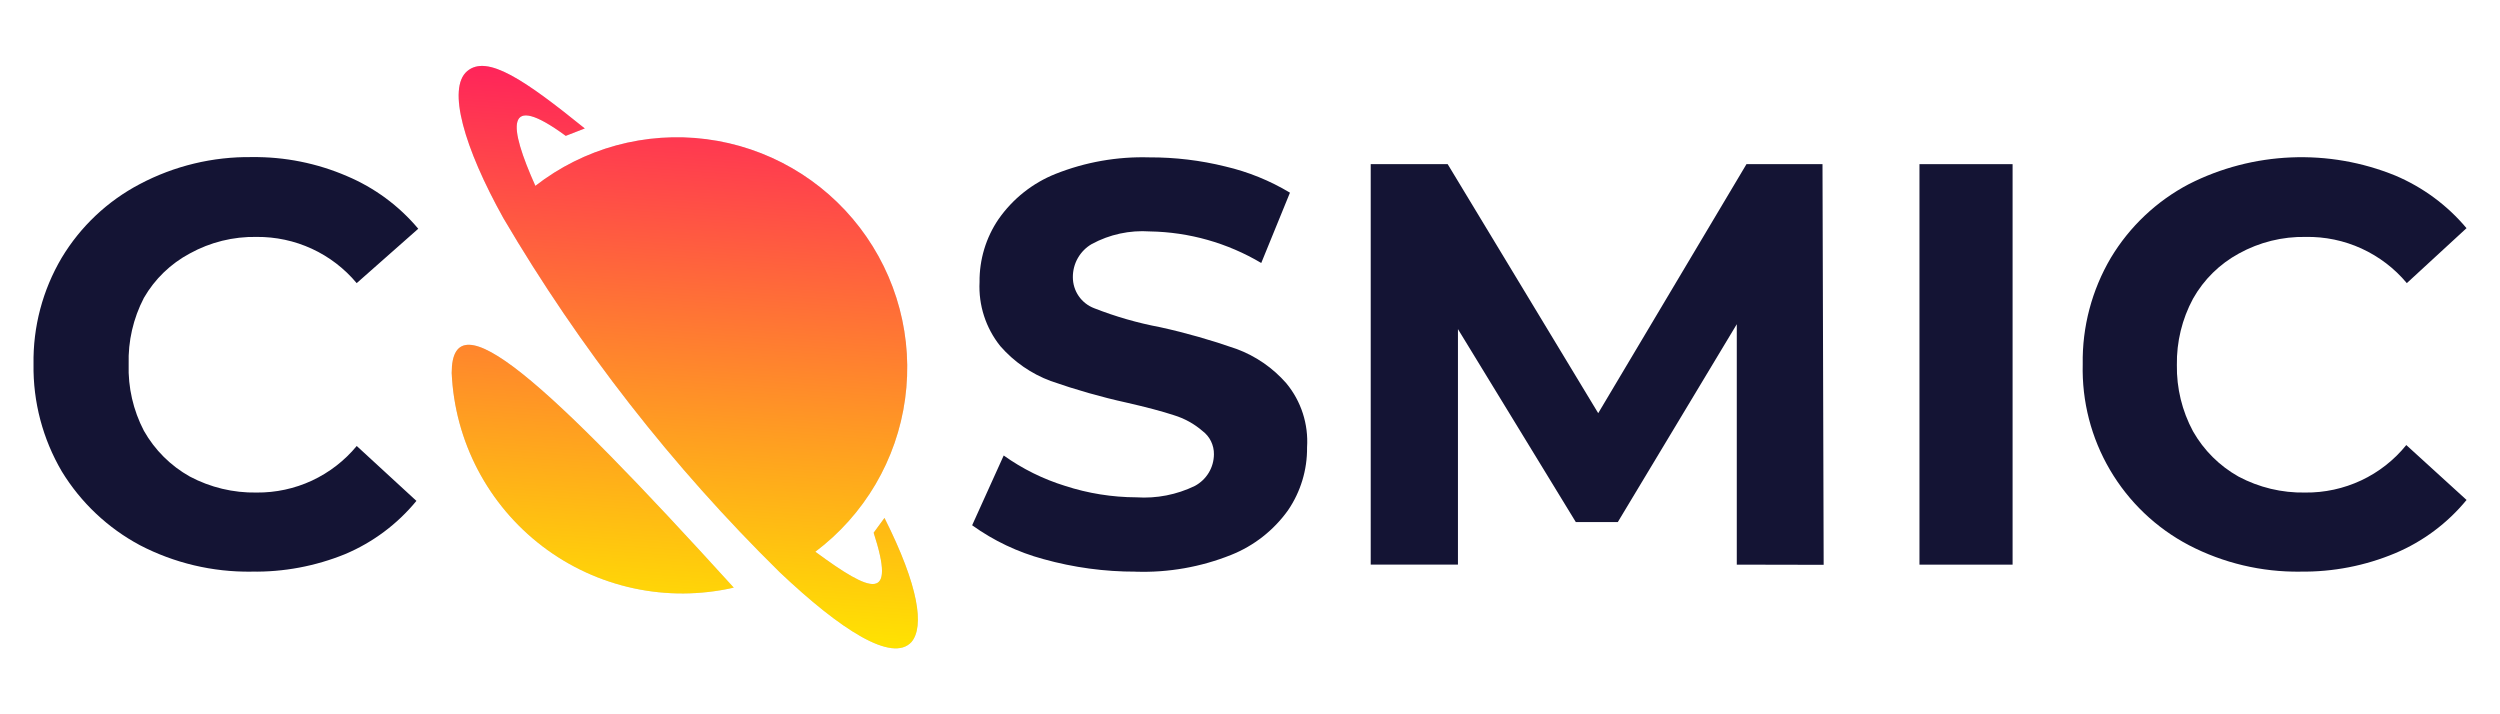 <?xml version="1.0" encoding="UTF-8"?>
<svg id="cosmic" xmlns="http://www.w3.org/2000/svg" width="560" height="160" xmlns:xlink="http://www.w3.org/1999/xlink" viewBox="0 0 560 160">
  <defs>
    <style>
      .cls-1 {
        fill: url(#linear-gradient-2);
      }

      .cls-2 {
        fill: #d9d9d9;
      }

      .cls-3 {
        fill: url(#linear-gradient);
      }

      .cls-4 {
        fill: #141434;
      }
    </style>
    <linearGradient id="linear-gradient" x1="158.5" y1="143.71" x2="149.86" y2="20.3" gradientTransform="translate(0 162) scale(1 -1)" gradientUnits="userSpaceOnUse">
      <stop offset="0" stop-color="#ff245a"/>
      <stop offset="1" stop-color="#ffe301"/>
    </linearGradient>
    <linearGradient id="linear-gradient-2" x1="139.1" y1="145.11" x2="130.46" y2="21.68" xlink:href="#linear-gradient"/>
  </defs>
  <path class="cls-4" d="M254.46,128.05c-7.01.02-13.99-.93-20.73-2.81-5.73-1.55-11.14-4.11-15.97-7.58l7.07-15.63c4.19,2.99,8.83,5.29,13.75,6.81,5.16,1.68,10.54,2.54,15.97,2.56,4.52.3,9.04-.58,13.11-2.56,1.28-.69,2.35-1.71,3.1-2.95.75-1.24,1.15-2.67,1.16-4.12.02-1.01-.21-2.01-.65-2.92-.44-.91-1.1-1.7-1.91-2.31-1.86-1.61-4.04-2.81-6.39-3.53-2.58-.85-6.1-1.79-10.56-2.81-5.77-1.27-11.46-2.9-17.03-4.85-4.37-1.62-8.26-4.32-11.32-7.83-3.25-4.06-4.9-9.16-4.64-14.35-.05-5.02,1.43-9.94,4.26-14.09,3.18-4.55,7.62-8.08,12.77-10.13,6.67-2.65,13.81-3.91,20.99-3.7,5.74-.02,11.46.66,17.03,2.04,5.1,1.19,9.99,3.17,14.48,5.87l-6.43,15.75c-7.56-4.49-16.16-6.93-24.95-7.07-4.51-.31-9.01.66-12.99,2.81-1.31.75-2.39,1.84-3.14,3.15-.75,1.31-1.13,2.79-1.12,4.3,0,1.5.45,2.97,1.3,4.21.85,1.24,2.06,2.19,3.47,2.73,4.79,1.88,9.76,3.31,14.82,4.26,5.77,1.27,11.46,2.9,17.03,4.85,4.32,1.59,8.17,4.24,11.2,7.71,3.32,4.01,4.98,9.15,4.64,14.35.06,5.02-1.43,9.94-4.26,14.09-3.21,4.49-7.64,7.97-12.77,10.01-6.76,2.7-14.01,3.98-21.29,3.75Z"/>
  <path class="cls-4" d="M389.04,126.48v-53.86l-26.65,44.32h-9.41l-26.4-43.22v52.75h-19.54V36.77h17.24l33.72,55.78,33.21-55.78h17.03l.26,89.75-19.46-.04Z"/>
  <path class="cls-4" d="M429.96,36.77h20.86v89.71h-20.86V36.77Z"/>
  <path class="cls-4" d="M515.28,128.05c-8.68.11-17.25-1.92-24.95-5.92-7.36-3.86-13.48-9.7-17.69-16.87-4.21-7.16-6.32-15.36-6.11-23.67-.14-8.38,2.05-16.63,6.3-23.84,4.21-7.01,10.26-12.72,17.5-16.52,7.11-3.61,14.92-5.64,22.89-5.97,7.97-.33,15.92,1.05,23.31,4.06,6.18,2.61,11.66,6.65,15.97,11.79l-13.37,12.31c-2.76-3.31-6.23-5.95-10.15-7.75-3.92-1.79-8.19-2.68-12.5-2.6-5.22-.1-10.37,1.18-14.94,3.7-4.32,2.34-7.89,5.85-10.3,10.13-2.46,4.56-3.7,9.68-3.62,14.86-.08,5.18,1.16,10.3,3.62,14.86,2.41,4.24,5.93,7.74,10.18,10.13,4.6,2.45,9.74,3.68,14.94,3.58,4.33.05,8.62-.88,12.55-2.72,3.92-1.84,7.38-4.55,10.1-7.92l13.5,12.3c-4.28,5.21-9.76,9.3-15.97,11.92-6.72,2.82-13.96,4.23-21.25,4.13h0Z"/>
  <path class="cls-4" d="M56.3,128.05c-8.68.11-17.25-1.92-24.95-5.92-7.2-3.85-13.24-9.55-17.5-16.52-4.27-7.27-6.47-15.58-6.34-24.01-.14-8.38,2.04-16.63,6.3-23.84,4.21-7.01,10.26-12.72,17.5-16.52,7.73-4.09,16.37-6.17,25.12-6.05,7.32-.09,14.57,1.36,21.29,4.26,6.18,2.61,11.66,6.65,15.97,11.79l-13.79,12.18c-2.74-3.28-6.17-5.91-10.05-7.7-3.88-1.79-8.11-2.69-12.38-2.65-5.22-.1-10.37,1.18-14.94,3.7-4.3,2.29-7.87,5.74-10.3,9.96-2.38,4.58-3.56,9.7-3.41,14.86-.16,5.18,1.02,10.31,3.41,14.9,2.43,4.3,5.99,7.85,10.3,10.26,4.6,2.44,9.74,3.67,14.94,3.58,4.28.04,8.52-.87,12.4-2.67,3.88-1.81,7.31-4.46,10.04-7.76l13.37,12.3c-4.28,5.21-9.76,9.3-15.97,11.92-6.66,2.71-13.8,4.05-20.99,3.92h0Z"/>
  <path class="cls-2" d="M198.13,116.01l-2.43,3.32c5.02,15.5-.3,13.67-13.07,4.26,5.44-4.09,10.03-9.23,13.48-15.1,3.45-5.87,5.71-12.37,6.63-19.12.93-6.75.51-13.62-1.23-20.2-1.74-6.59-4.77-12.76-8.91-18.18-4.14-5.41-9.31-9.95-15.21-13.35-5.9-3.4-12.42-5.6-19.18-6.47-6.76-.87-13.62-.39-20.19,1.4-6.57,1.8-12.72,4.88-18.1,9.06-5.96-13.33-7.02-21.33,6.81-11.2l4.26-1.66c-13.45-10.86-21.88-16.65-26.36-12.82-4.47,3.83-.72,17.03,8.13,32.91,17.06,29.02,37.86,55.67,61.86,79.28,13.8,13.07,25.25,20.35,29.55,15.67,2.89-3.45,1.7-12.39-6.05-27.8Z"/>
  <path class="cls-2" d="M101.18,83.56c.34,7.57,2.34,14.97,5.85,21.67,3.52,6.71,8.46,12.56,14.49,17.15,6.03,4.59,12.99,7.79,20.39,9.39,7.4,1.6,15.07,1.55,22.45-.14-42.15-46.41-63.18-65.4-63.18-48.07Z"/>
  <path class="cls-3" d="M198.13,116.01l-2.43,3.32c5.02,15.5-.3,13.67-13.07,4.26,5.44-4.09,10.03-9.23,13.48-15.1,3.45-5.87,5.71-12.37,6.63-19.12.93-6.75.51-13.62-1.23-20.2-1.74-6.59-4.77-12.76-8.91-18.18-4.14-5.41-9.31-9.95-15.21-13.35-5.9-3.4-12.42-5.6-19.18-6.47-6.76-.87-13.62-.39-20.19,1.4-6.57,1.8-12.72,4.88-18.1,9.06-5.96-13.33-7.02-21.33,6.81-11.2l4.26-1.66c-13.45-10.86-21.88-16.65-26.36-12.82-4.47,3.83-.72,17.03,8.13,32.91,17.06,29.02,37.86,55.67,61.86,79.28,13.8,13.07,25.25,20.35,29.55,15.67,2.89-3.45,1.7-12.39-6.05-27.8Z"/>
  <path class="cls-1" d="M101.18,83.56c.34,7.57,2.34,14.97,5.85,21.67,3.52,6.71,8.46,12.56,14.49,17.15,6.03,4.59,12.99,7.79,20.39,9.39,7.4,1.6,15.07,1.55,22.45-.14-42.15-46.41-63.18-65.4-63.18-48.07Z"/>
</svg>